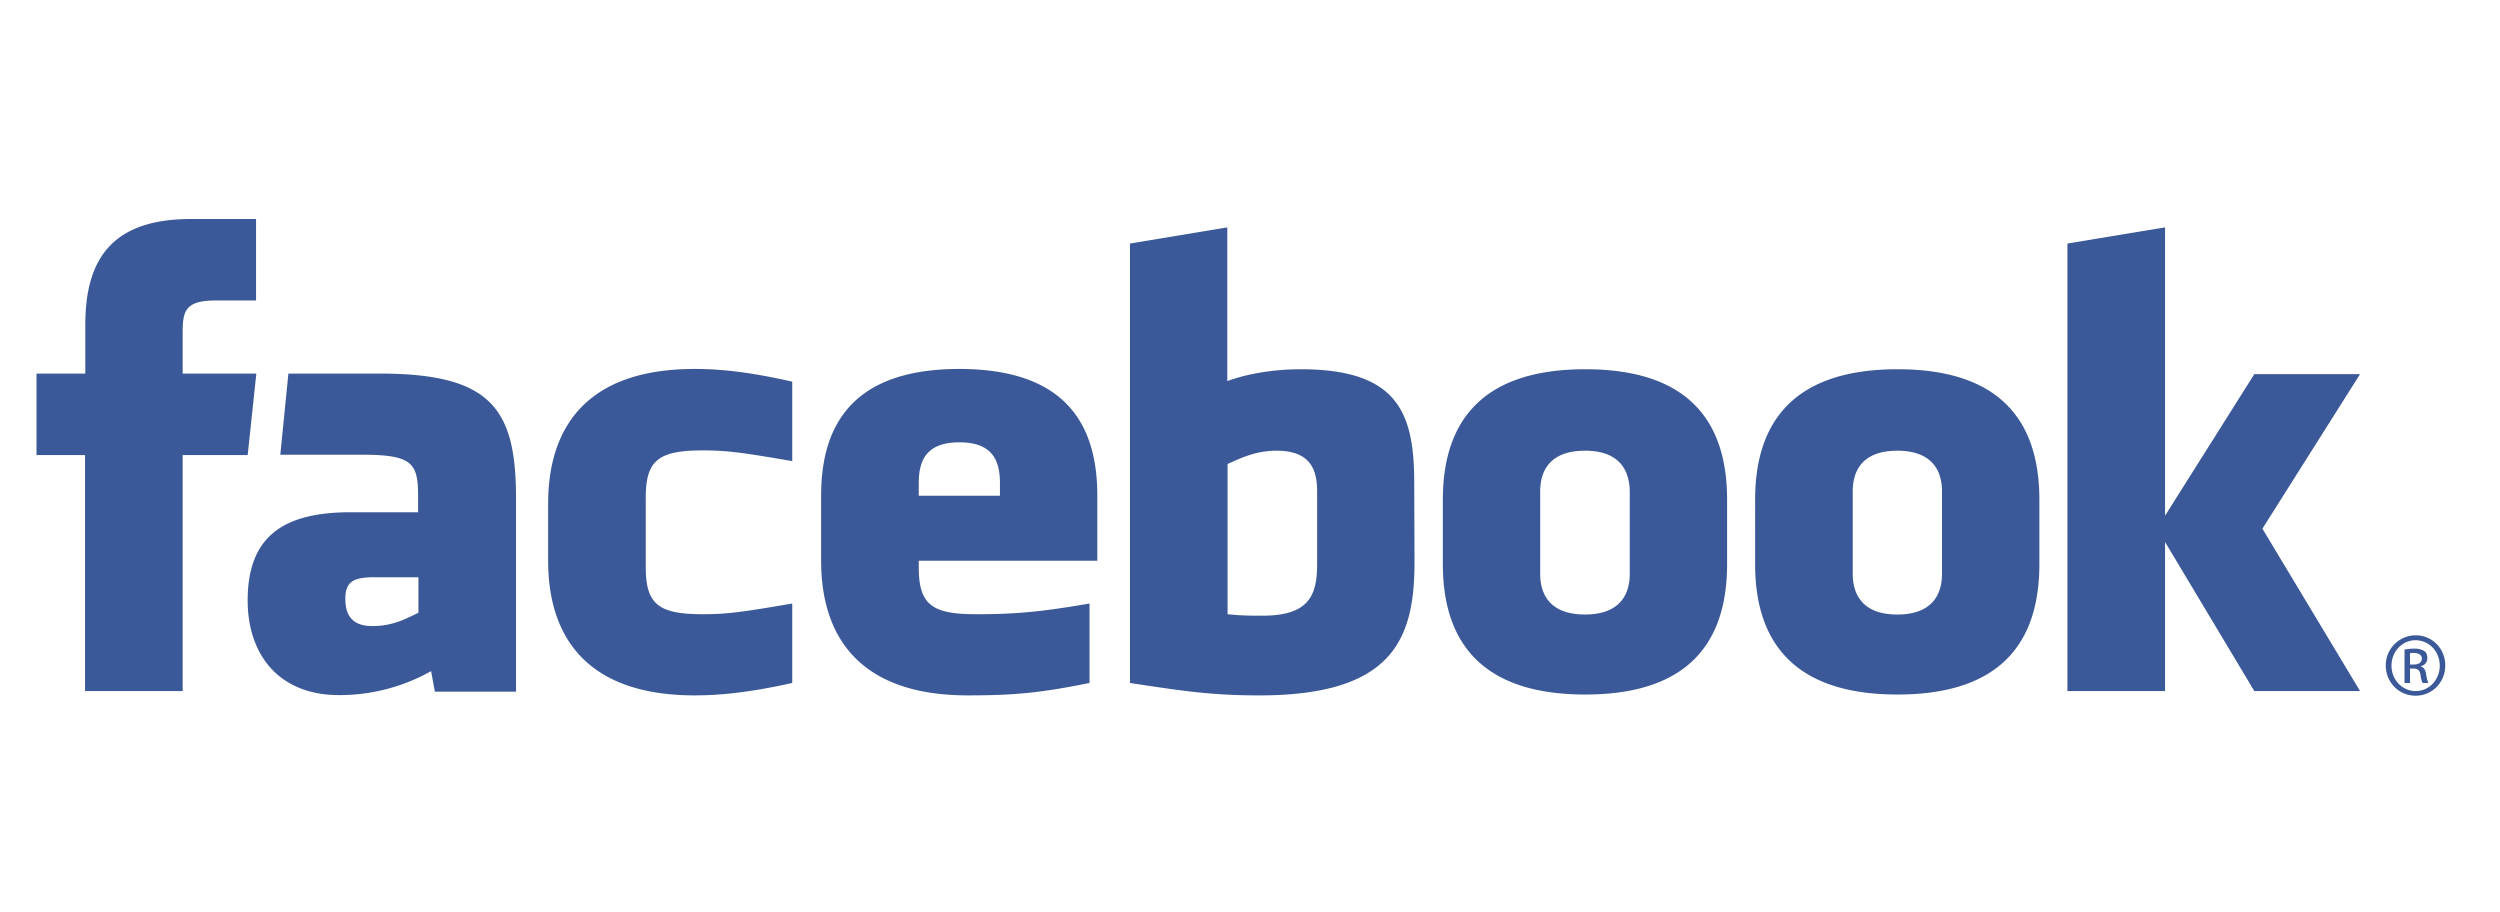 <svg width="137" height="50" fill="none" xmlns="http://www.w3.org/2000/svg"><path d="M69.947 24.699c-1.092 0-1.868.364-2.675.728v8.232c.76.08 1.203.08 1.931.08 2.612 0 2.976-1.204 2.976-2.866V26.93c0-1.25-.411-2.232-2.232-2.232Zm-17.367-.46c-1.82 0-2.232.998-2.232 2.233v.696h4.449v-.696c0-1.235-.412-2.232-2.216-2.232ZM18.925 32.82c0 .982.459 1.488 1.472 1.488 1.092 0 1.741-.348 2.533-.728v-1.947h-2.39c-1.125 0-1.616.206-1.616 1.187Zm67.93-8.121c-1.82 0-2.453.997-2.453 2.232v4.512c0 1.235.633 2.232 2.454 2.232 1.82 0 2.454-.997 2.454-2.232V26.93c-.016-1.25-.65-2.232-2.454-2.232ZM10.012 37.87H4.66V24.936H2v-4.464h2.675v-2.676c0-3.64 1.504-5.794 5.795-5.794h3.562v4.465H11.8c-1.679 0-1.79.617-1.79 1.773v2.232h4.037l-.474 4.464H10.01V37.87Zm18.269.032H23.83l-.206-1.124a10.234 10.234 0 0 1-5.05 1.314c-3.261 0-5.002-2.185-5.002-5.193 0-3.562 2.026-4.828 5.651-4.828h3.689v-.792c0-1.82-.206-2.359-3.008-2.359H15.36l.444-4.448h5.002c6.127 0 7.473 1.931 7.473 6.839V37.9Zm15.134-12.633c-2.77-.475-3.562-.586-4.907-.586-2.39 0-3.12.522-3.12 2.565v3.846c0 2.043.73 2.565 3.12 2.565 1.33 0 2.137-.11 4.907-.586v4.354c-2.422.538-4.005.68-5.35.68-5.731 0-8.027-3.023-8.027-7.377v-3.118c0-4.37 2.28-7.393 8.026-7.393 1.33 0 2.913.142 5.351.696v4.354Zm16.734 5.461h-9.8v.364c0 2.043.729 2.565 3.119 2.565 2.153 0 3.467-.11 6.238-.586v4.354c-2.676.538-4.053.68-6.681.68-5.731 0-8.027-3.023-8.027-7.377v-3.577c0-3.816 1.694-6.934 7.568-6.934 5.873 0 7.567 3.087 7.567 6.934v3.577h.016Zm17.366.095c0 4.211-1.203 7.283-8.5 7.283-2.629 0-4.18-.238-7.093-.681v-24.08l5.335-.886v8.423c1.156-.428 2.644-.65 4.005-.65 5.351 0 6.238 2.39 6.238 6.238l.016 4.353Zm17.13.08c0 3.64-1.504 7.155-7.773 7.155-6.285 0-7.805-3.53-7.805-7.155V27.39c0-3.641 1.536-7.156 7.805-7.156 6.285 0 7.773 3.53 7.773 7.156v3.515Zm17.113 0c0 3.64-1.504 7.155-7.773 7.155-6.285 0-7.805-3.53-7.805-7.155V27.39c0-3.641 1.536-7.156 7.805-7.156s7.773 3.53 7.773 7.156v3.515Zm17.573 6.965h-5.794l-4.892-8.169v8.17h-5.351V13.347l5.351-.887v15.8l4.892-7.758h5.794l-5.351 8.47 5.351 8.897ZM103.968 24.7c-1.82 0-2.438.997-2.438 2.232v4.512c0 1.235.634 2.232 2.438 2.232 1.821 0 2.454-.997 2.454-2.232V26.93c0-1.25-.649-2.232-2.454-2.232Zm28.417 10.116c.903 0 1.615.728 1.615 1.646 0 .934-.712 1.663-1.631 1.663-.902 0-1.63-.729-1.63-1.663 0-.902.728-1.646 1.646-1.646Zm-.016.269c-.728 0-1.314.617-1.314 1.393 0 .792.602 1.393 1.33 1.393.728 0 1.314-.617 1.314-1.393s-.586-1.393-1.33-1.393Zm-.3 2.343h-.301v-1.836c.158-.016.301-.048.522-.048.285 0 .459.063.57.143.111.079.158.205.158.38 0 .237-.158.395-.364.443v.016c.159.031.269.174.301.443.048.285.095.396.111.459h-.301c-.047-.063-.095-.222-.126-.475-.048-.237-.159-.317-.396-.317h-.174v.792Zm0-1.013h.205c.238 0 .444-.095.444-.317 0-.158-.111-.316-.444-.316-.095 0-.158 0-.205.015v.618Z" fill="#3B5998"/></svg>
